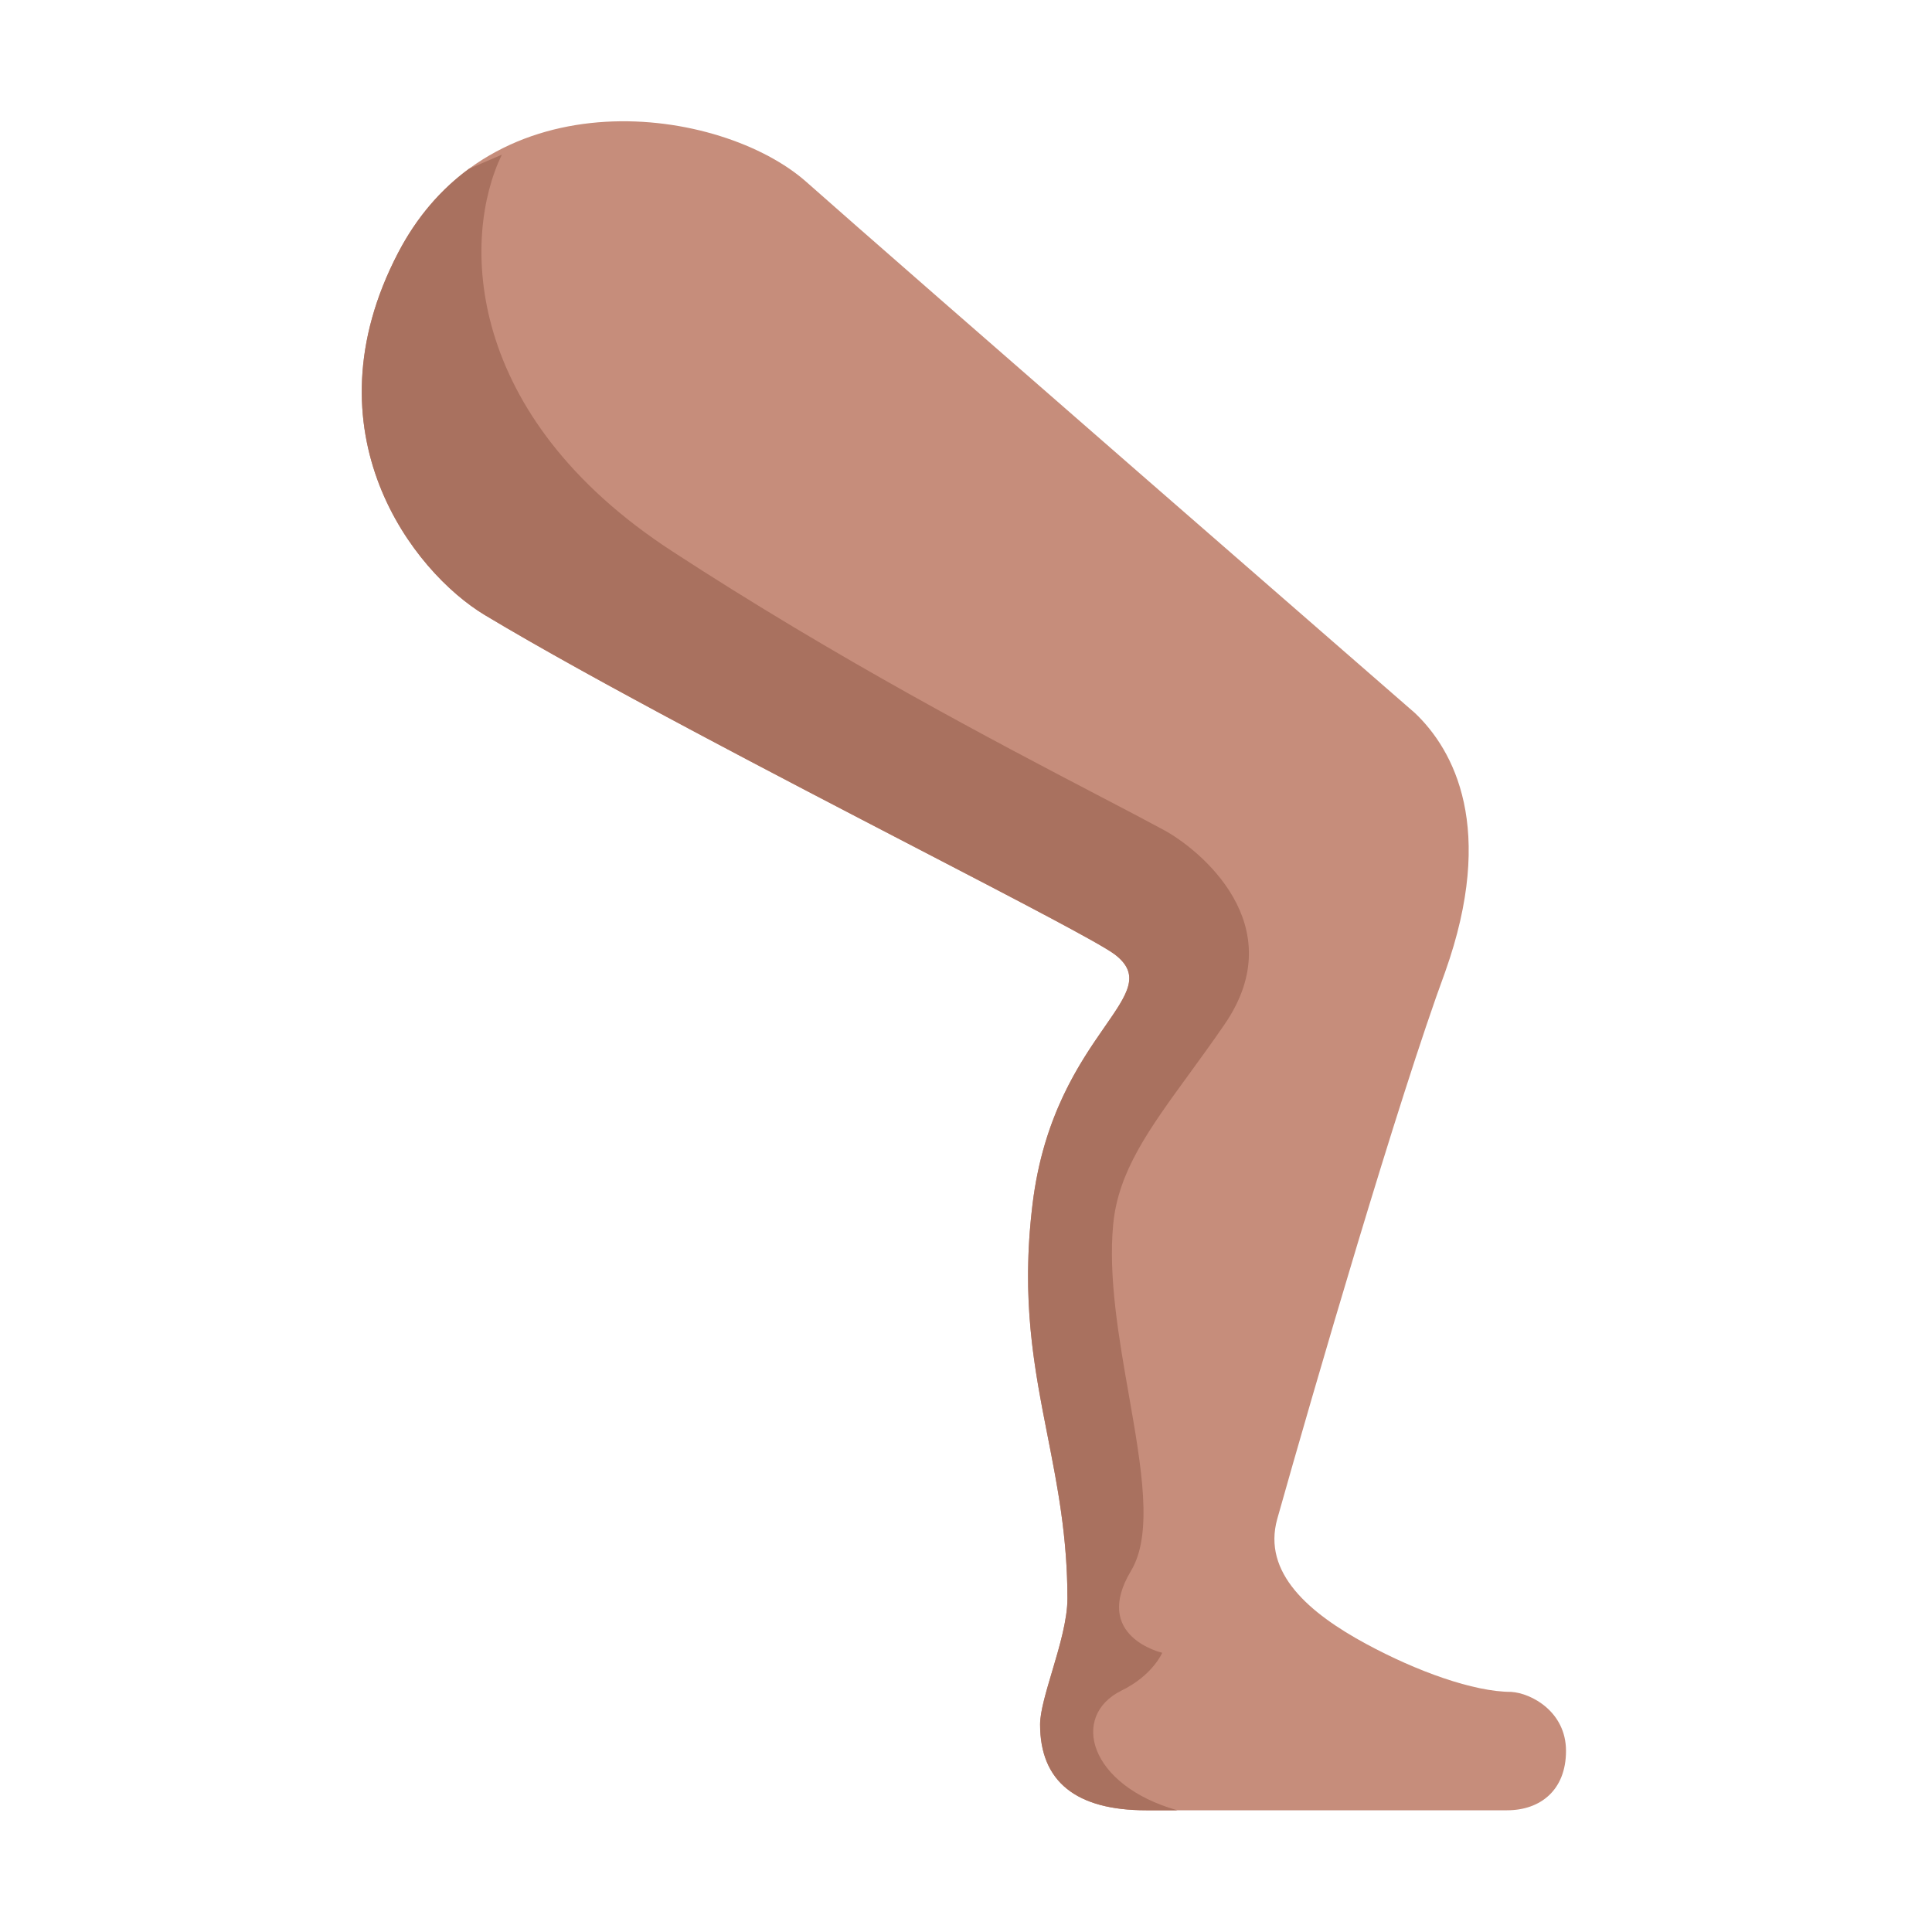 <svg width="32" height="32" viewBox="0 0 32 32" fill="none" xmlns="http://www.w3.org/2000/svg">
<path d="M23.438 11.812C23.438 11.812 14.766 4.266 13.359 3.016C11.953 1.766 8.144 1.212 6.594 4.187C5.044 7.162 6.839 9.472 8.031 10.188C11.195 12.086 17.919 15.387 18.469 15.812C19.363 16.503 17.448 17.111 17.102 19.945C16.766 22.696 17.68 24.062 17.68 26.477C17.68 27.128 17.227 28.109 17.227 28.562C17.227 29.507 17.822 29.984 18.984 29.984H24.961C25.516 29.984 25.938 29.648 25.938 29C25.938 28.352 25.365 28.044 25.031 28.023C24.41 28.023 23.465 27.682 22.625 27.227C21.691 26.721 20.903 26.055 21.156 25.156C21.76 23.01 23.163 18.194 23.938 16.094C24.781 13.719 24.083 12.427 23.438 11.812Z" fill="#C68D7B"/>
<path d="M19.5 29.984C18.038 29.571 17.719 28.422 18.578 28C19.097 27.745 19.25 27.375 19.25 27.375C19.25 27.375 18.078 27.109 18.734 26.016C19.101 25.405 18.907 24.304 18.698 23.108C18.531 22.16 18.355 21.152 18.438 20.281C18.521 19.403 19.027 18.708 19.697 17.788C19.881 17.535 20.078 17.265 20.281 16.969C21.422 15.312 19.848 14.057 19.281 13.75C18.978 13.586 18.606 13.391 18.176 13.167C16.477 12.279 13.879 10.921 11.125 9.125C7.675 6.875 7.646 3.938 8.312 2.562L7.767 2.796C7.31 3.132 6.906 3.588 6.594 4.187C5.044 7.162 6.839 9.472 8.031 10.188C9.851 11.28 12.849 12.836 15.172 14.042C16.888 14.932 18.235 15.632 18.469 15.812C18.897 16.143 18.68 16.455 18.301 17.002C17.888 17.597 17.282 18.469 17.102 19.945C16.908 21.53 17.129 22.655 17.352 23.786C17.515 24.618 17.68 25.453 17.68 26.477C17.68 26.831 17.545 27.285 17.422 27.697C17.32 28.041 17.227 28.356 17.227 28.562C17.227 29.507 17.822 29.984 18.984 29.984H19.5Z" fill="#A9715F"/>
</svg>
